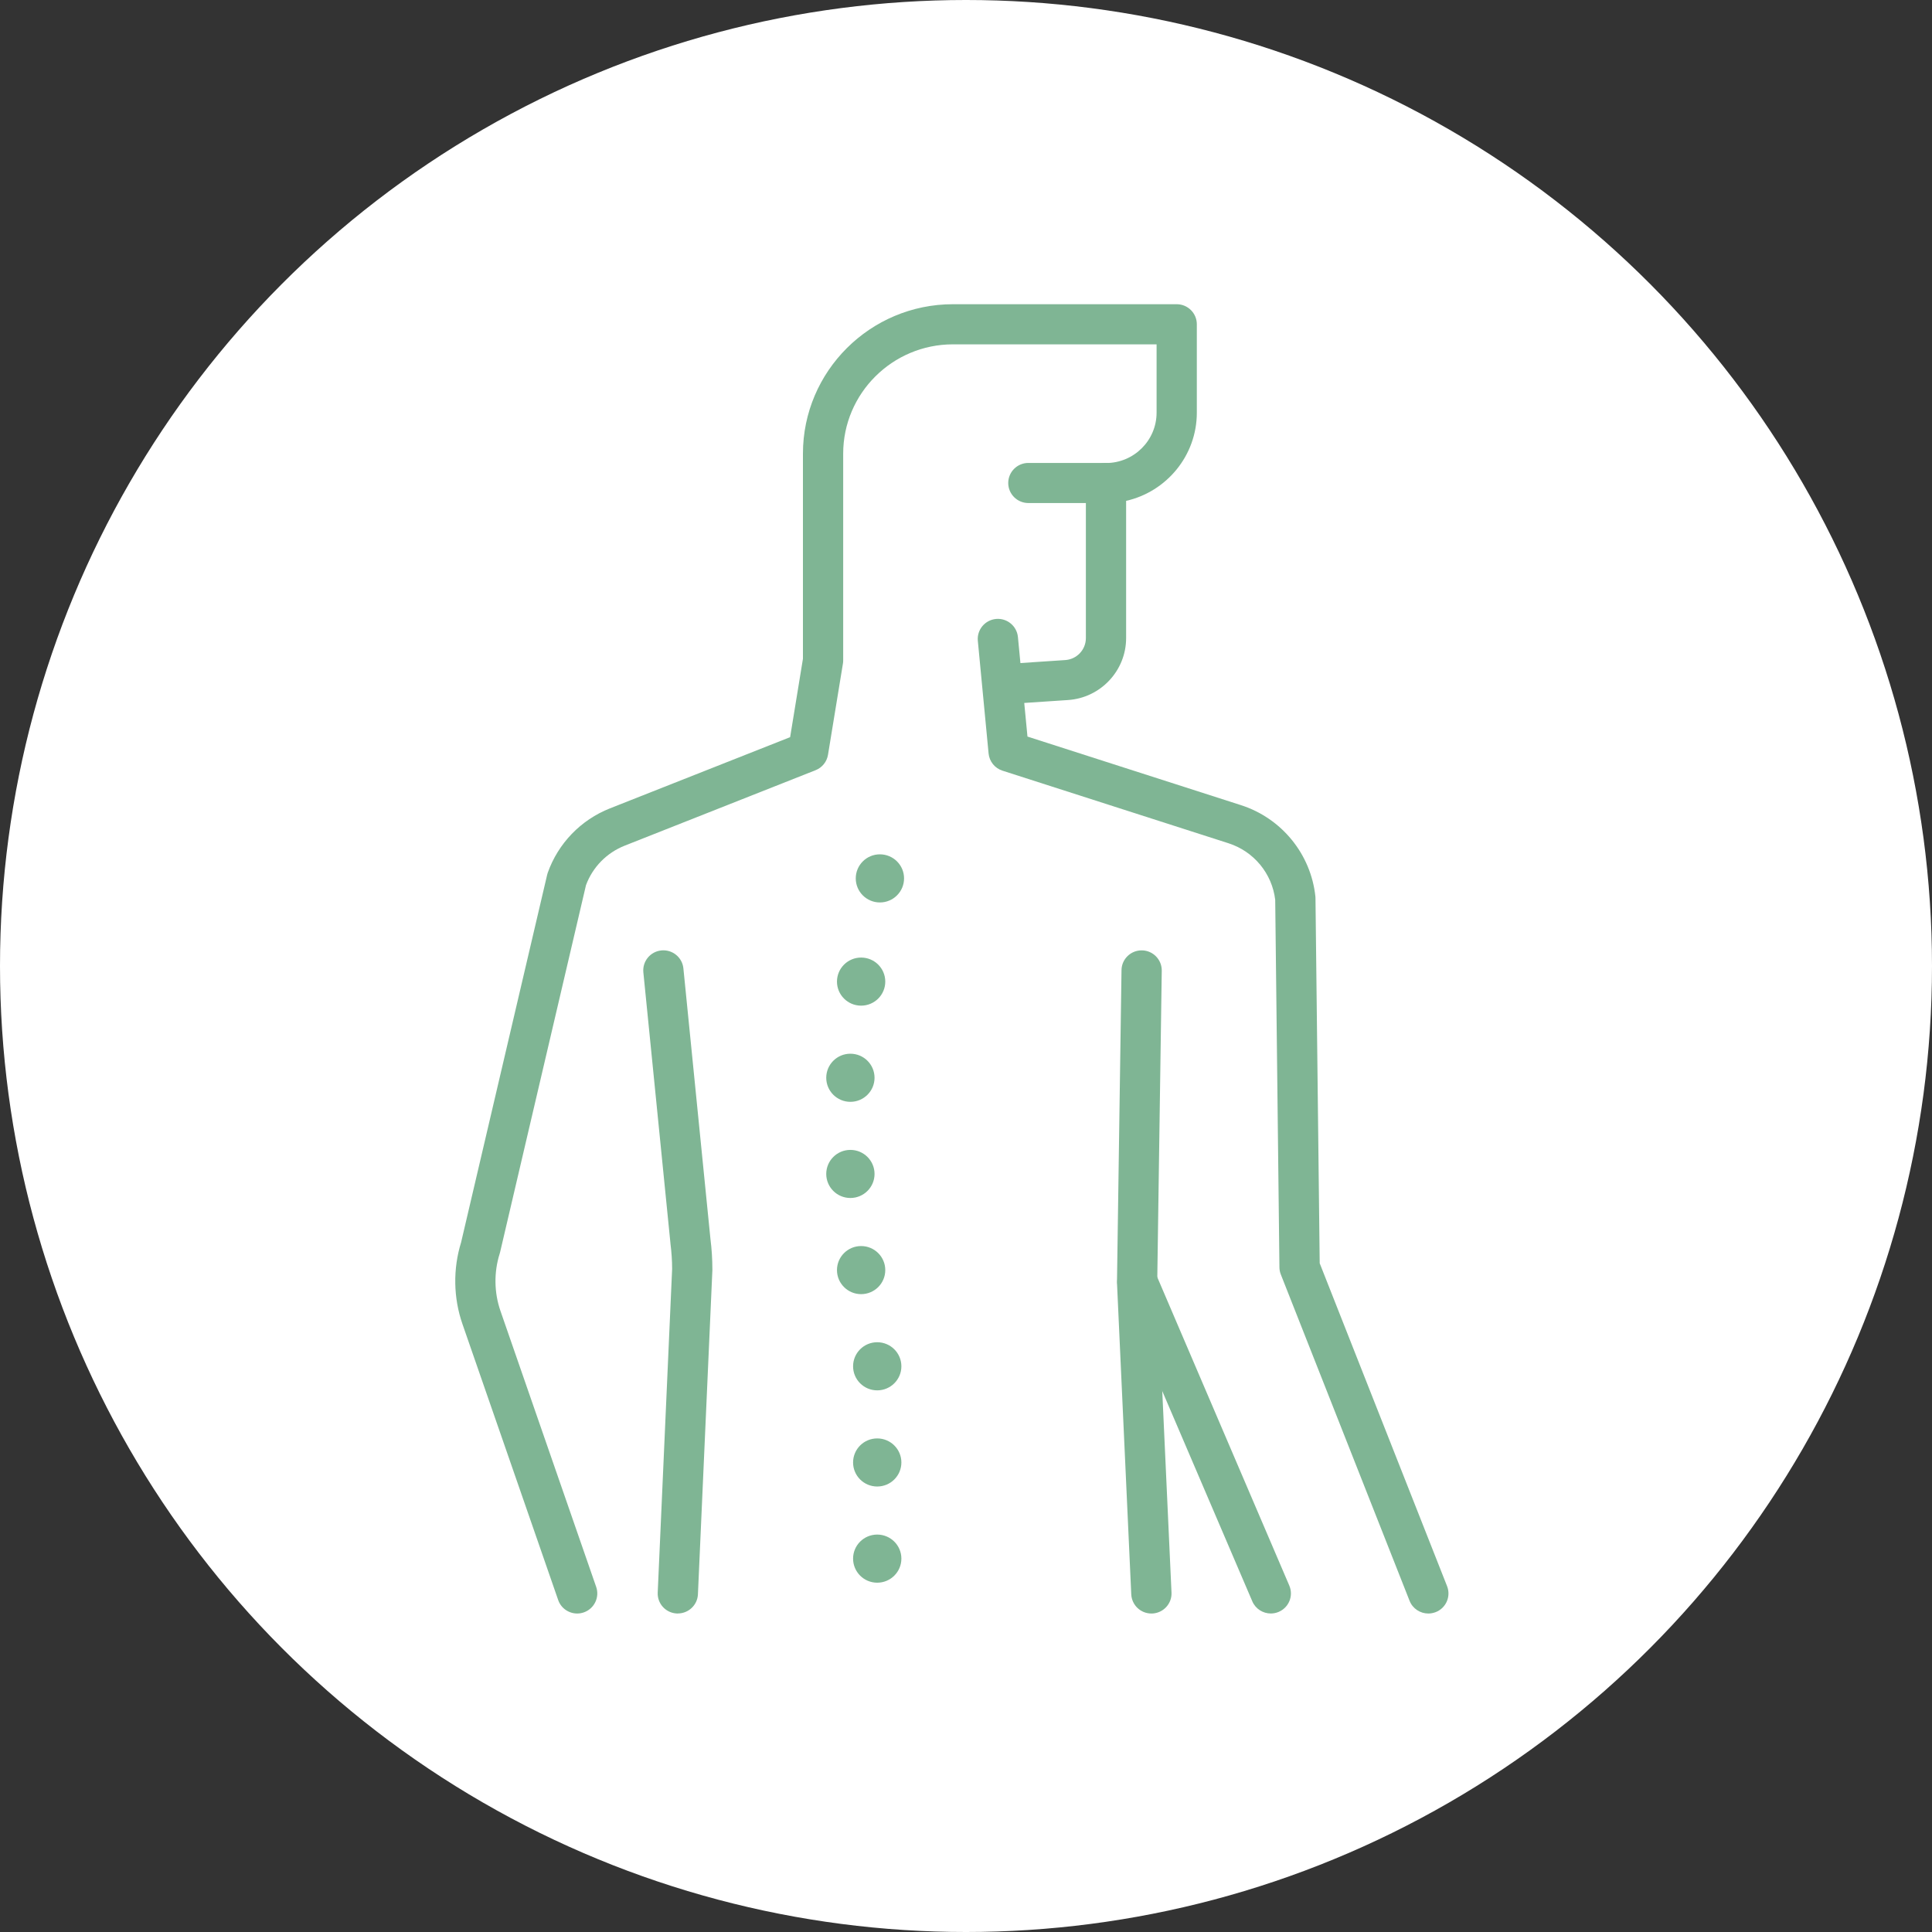 <svg xmlns="http://www.w3.org/2000/svg" width="65" height="65" viewBox="0 0 65 65" fill="none"><rect x="0" y="0" width="65" height="65" fill="#333333" stroke="none"/><circle cx="32.5" cy="32.5" r="32.5" fill="white"></circle><path d="M42.755 54.284C42.492 54.284 42.241 54.13 42.132 53.874L37.644 43.393C37.498 43.05 37.658 42.654 38.002 42.508C38.346 42.362 38.744 42.522 38.89 42.864L43.377 53.345C43.524 53.688 43.364 54.084 43.02 54.23C42.933 54.267 42.843 54.284 42.755 54.284Z" fill="#7FB594"></path><path d="M22.805 54.284C22.795 54.284 22.784 54.284 22.774 54.284C22.4 54.268 22.111 53.953 22.128 53.58L22.613 42.694C22.613 42.41 22.593 42.123 22.557 41.842C22.557 41.836 22.556 41.83 22.556 41.824L21.645 32.714C21.608 32.344 21.879 32.013 22.251 31.976C22.622 31.939 22.956 32.21 22.992 32.58L23.902 41.681C23.945 42.02 23.967 42.365 23.967 42.707C23.967 42.717 23.967 42.727 23.967 42.737L23.481 53.639C23.465 54 23.165 54.283 22.805 54.283V54.284Z" fill="#7FB594"></path><path d="M38.736 54.285C38.376 54.285 38.078 54.002 38.06 53.641L37.58 43.16C37.58 43.146 37.58 43.133 37.58 43.119L37.732 32.638C37.737 32.269 38.04 31.974 38.409 31.974C38.412 31.974 38.415 31.974 38.419 31.974C38.792 31.979 39.091 32.286 39.086 32.658L38.934 43.119L39.414 53.581C39.431 53.953 39.142 54.267 38.768 54.285C38.757 54.285 38.747 54.285 38.736 54.285Z" fill="#7FB594"></path><path d="M19.419 54.285C19.138 54.285 18.875 54.109 18.779 53.83L15.558 44.544C15.252 43.663 15.237 42.689 15.513 41.799L18.407 29.437C18.412 29.413 18.419 29.389 18.427 29.366C18.778 28.375 19.541 27.584 20.52 27.197L26.583 24.801L27.014 22.164V15.262C27.014 12.491 29.278 10.235 32.061 10.235H39.589C39.962 10.235 40.266 10.537 40.266 10.91V13.883C40.266 15.329 39.247 16.543 37.887 16.851V21.468C37.887 22.564 37.028 23.48 35.93 23.552L33.797 23.694C33.424 23.718 33.102 23.437 33.077 23.066C33.052 22.695 33.334 22.373 33.707 22.349L35.84 22.207C36.229 22.181 36.533 21.858 36.533 21.469V16.253C36.533 15.88 36.836 15.578 37.21 15.578C38.148 15.578 38.912 14.819 38.912 13.883V11.585H32.061C30.025 11.585 28.368 13.235 28.368 15.263V22.219C28.368 22.255 28.366 22.292 28.359 22.328L27.857 25.395C27.819 25.629 27.659 25.826 27.438 25.913L21.018 28.451C20.413 28.69 19.94 29.173 19.715 29.78L16.825 42.129C16.821 42.146 16.817 42.162 16.811 42.179C16.614 42.802 16.623 43.486 16.837 44.104L20.058 53.39C20.18 53.741 19.993 54.126 19.639 54.248C19.566 54.273 19.491 54.285 19.418 54.285H19.419Z" fill="#7FB594"></path><path d="M48.054 54.285C47.784 54.285 47.528 54.123 47.423 53.856L43.092 42.878C43.062 42.802 43.046 42.721 43.045 42.639L42.903 30.273C42.798 29.389 42.184 28.645 41.333 28.371L33.726 25.928C33.469 25.846 33.286 25.618 33.26 25.35L32.898 21.56C32.863 21.189 33.136 20.86 33.509 20.824C33.88 20.789 34.211 21.061 34.247 21.432L34.568 24.781L41.75 27.088C43.121 27.529 44.104 28.735 44.255 30.162C44.257 30.182 44.258 30.204 44.258 30.225L44.4 42.501L48.685 53.364C48.822 53.711 48.651 54.102 48.303 54.238C48.221 54.269 48.138 54.285 48.055 54.285H48.054Z" fill="#7FB594"></path><path d="M37.21 16.924H34.598C34.224 16.924 33.921 16.622 33.921 16.25C33.921 15.877 34.224 15.575 34.598 15.575H37.21C37.584 15.575 37.887 15.877 37.887 16.25C37.887 16.622 37.584 16.924 37.21 16.924Z" fill="#7FB594"></path><path d="M28.971 33.834C29.42 33.834 29.784 33.472 29.784 33.025C29.784 32.578 29.42 32.216 28.971 32.216C28.523 32.216 28.159 32.578 28.159 33.025C28.159 33.472 28.523 33.834 28.971 33.834Z" fill="#7FB594"></path><path d="M29.603 30.362C30.052 30.362 30.416 29.999 30.416 29.552C30.416 29.105 30.052 28.743 29.603 28.743C29.154 28.743 28.791 29.105 28.791 29.552C28.791 29.999 29.154 30.362 29.603 30.362Z" fill="#7FB594"></path><path d="M28.61 37.07C29.059 37.07 29.423 36.707 29.423 36.261C29.423 35.813 29.059 35.451 28.61 35.451C28.162 35.451 27.798 35.813 27.798 36.261C27.798 36.707 28.162 37.07 28.61 37.07Z" fill="#7FB594"></path><path d="M28.61 40.305C29.059 40.305 29.423 39.943 29.423 39.496C29.423 39.049 29.059 38.687 28.61 38.687C28.162 38.687 27.798 39.049 27.798 39.496C27.798 39.943 28.162 40.305 28.61 40.305Z" fill="#7FB594"></path><path d="M28.971 43.54C29.42 43.54 29.784 43.178 29.784 42.731C29.784 42.284 29.42 41.922 28.971 41.922C28.523 41.922 28.159 42.284 28.159 42.731C28.159 43.178 28.523 43.54 28.971 43.54Z" fill="#7FB594"></path><path d="M29.513 46.777C29.962 46.777 30.326 46.414 30.326 45.968C30.326 45.52 29.962 45.158 29.513 45.158C29.064 45.158 28.701 45.52 28.701 45.968C28.701 46.414 29.064 46.777 29.513 46.777Z" fill="#7FB594"></path><path d="M29.513 50.012C29.962 50.012 30.326 49.65 30.326 49.203C30.326 48.756 29.962 48.394 29.513 48.394C29.064 48.394 28.701 48.756 28.701 49.203C28.701 49.65 29.064 50.012 29.513 50.012Z" fill="#7FB594"></path><path d="M29.513 53.248C29.962 53.248 30.326 52.885 30.326 52.438C30.326 51.991 29.962 51.629 29.513 51.629C29.064 51.629 28.701 51.991 28.701 52.438C28.701 52.885 29.064 53.248 29.513 53.248Z" fill="#7FB594"></path></svg>